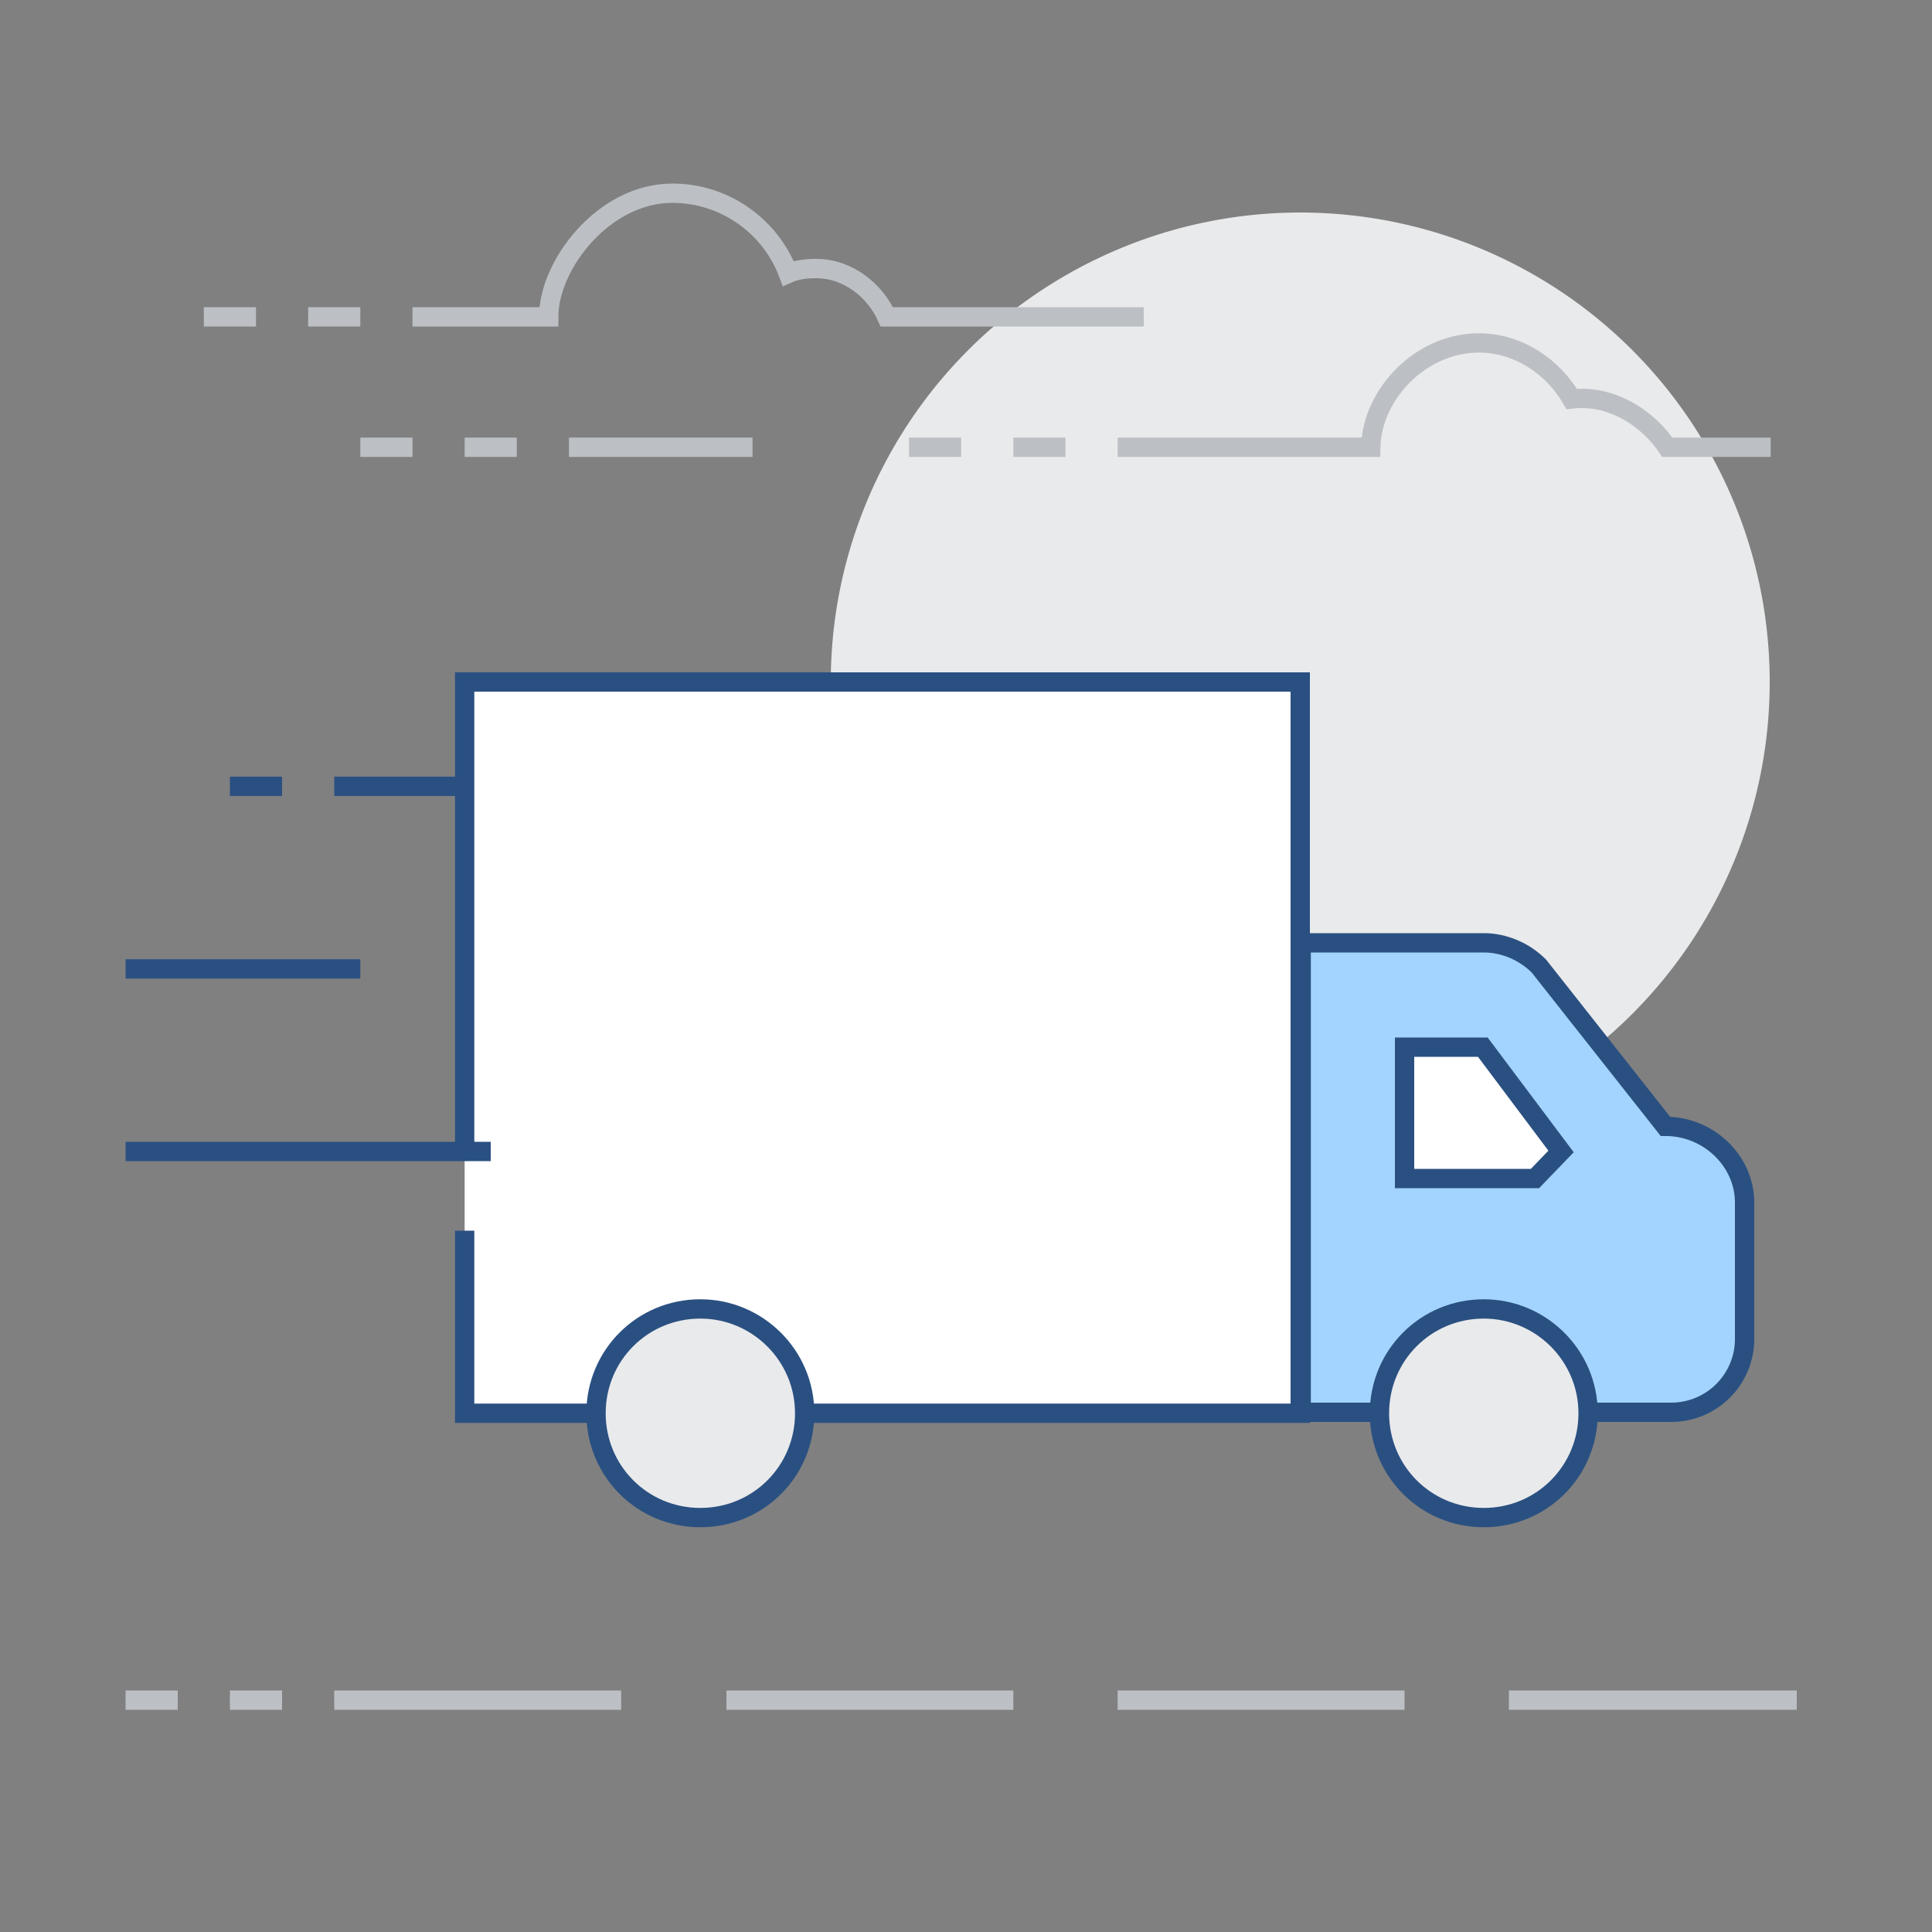 <?xml version="1.0" encoding="utf-8"?>
<!-- Generator: Adobe Illustrator 22.0.1, SVG Export Plug-In . SVG Version: 6.00 Build 0)  -->
<!DOCTYPE svg PUBLIC "-//W3C//DTD SVG 1.1//EN" "http://www.w3.org/Graphics/SVG/1.1/DTD/svg11.dtd">
<svg version="1.1" id="Ebene_1" xmlns="http://www.w3.org/2000/svg" xmlns:xlink="http://www.w3.org/1999/xlink" x="0px" y="0px"
	 viewBox="0 0 200 200" style="enable-background:new 0 0 200 200;" xml:space="preserve">
<rect x="0" y="0" width="200" height="200" fill="#808080" stroke="none"/>
<style type="text/css">
	.st0{display:none;}
	.st1{display:inline;fill:#E9EAEB;}
	.st2{display:inline;fill:#A3D4FF;}
	.st3{display:inline;fill:none;stroke:#2A5082;stroke-width:2;stroke-miterlimit:10;}
	.st4{display:inline;fill:#FFFFFF;stroke:#2A5082;stroke-width:2;stroke-miterlimit:10;}
	.st5{display:inline;fill:none;stroke:#BCC0C4;stroke-width:2;stroke-miterlimit:10;}
	.st6{display:inline;fill:#E9EAEB;stroke:#2A5082;stroke-width:2;stroke-miterlimit:10;}
	.st7{display:inline;fill:#A3D4FF;stroke:#2A5082;stroke-width:2;stroke-miterlimit:10;}
	.st8{display:inline;}
	.st9{fill:none;stroke:#BCC0C4;stroke-width:2;stroke-miterlimit:10;}
	.st10{fill:#E9EAEB;}
	.st11{fill:#A3D4FF;}
	.st12{fill:none;stroke:#2A5082;stroke-width:2;stroke-miterlimit:10;}
	.st13{fill:#A3D4FF;stroke:#2A5082;stroke-width:2;stroke-miterlimit:10;}
	.st14{fill:#FFFFFF;stroke:#2A5082;stroke-width:2;stroke-miterlimit:10;}
	.st15{fill:#E9EAEB;stroke:#2A5082;stroke-width:2;stroke-miterlimit:10;}
</style>
<g class="st0">
	<path class="st1" d="M179.7,89.4c0-39.4-32-71.4-71.4-71.4c-35.7,0-65.2,26.2-70.5,60.4h54.1h5.5h5.5c8.5,0,23.4,3.6,28.5,11h7.2
		h5.5c10.3,0,30.2,5.4,30.2,16.2v11.2C177.8,108.4,179.7,99.1,179.7,89.4z"/>
	<path class="st2" d="M56.2,67.4C45.9,67.4,26,73,26,83.9V117c0,6.4,4.6,10.8,11,10.8h2.7v49.4h32.9v-49.4h2.7c6.4,0,11-4.4,11-10.8
		V83.9C86.4,73,66.5,67.4,56.2,67.4z"/>
	<path class="st3" d="M75.4,128c6.4,0,11-4.6,11-11V83.9c0-10.9-19.9-16.5-30.2-16.5S26,73,26,83.9V117c0,6.4,4.6,11,11,11"/>
	<path class="st4" d="M56.2,59.1c7.7,0,13.7-6.3,13.7-14v-4.7c0-7.7-6.1-14-13.7-14s-13.7,6.3-13.7,14v4.7
		C42.5,52.9,48.5,59.1,56.2,59.1z"/>
	<path class="st3" d="M122.1,138.9c6.4,0,11-4.7,11-11.1V94.6c0-10.9-19.9-16.2-30.2-16.2h-11"/>
	<line class="st3" x1="119.3" y1="177.2" x2="119.3" y2="105.8"/>
	<path class="st4" d="M102.9,69.9c7.7,0,13.7-6.3,13.7-14v-4.7c0-7.7-6.1-14-13.7-14s-13.7,6.3-13.7,14v4.7
		C89.1,63.6,95.2,69.9,102.9,69.9z"/>
	<path class="st3" d="M163.3,147.1c6.4,0,11-4.7,11-11.1v-30.4c0-10.9-19.9-16.2-30.2-16.2h-5.5"/>
	<line class="st3" x1="160.5" y1="177.2" x2="160.5" y2="114.1"/>
	<path class="st4" d="M144,80.9c7.7,0,13.7-6.3,13.7-14v-4.7c0-7.7-6.1-14-13.7-14c-7.7,0-13.7,6.3-13.7,14v4.7
		C130.3,74.6,136.4,80.9,144,80.9z"/>
	<line class="st3" x1="72.7" y1="177.2" x2="72.7" y2="94.9"/>
	<line class="st3" x1="39.7" y1="94.9" x2="39.7" y2="177.2"/>
	<line class="st3" x1="56.2" y1="125.1" x2="56.2" y2="177.2"/>
</g>
<g class="st0">
	<line class="st3" x1="31.2" y1="176" x2="166.5" y2="176"/>
	<polyline class="st5" points="139.4,94.9 139.4,89.5 125.9,73.2 125.9,67.8 	"/>
	<polyline class="st5" points="112.4,94.9 112.4,89.5 107,73.2 107,67.8 	"/>
	<polyline class="st5" points="58.3,94.9 58.3,89.5 71.8,73.2 71.8,67.8 	"/>
	<polyline class="st5" points="85.3,94.9 85.3,89.5 90.7,73.2 90.7,67.8 	"/>
	<rect x="42" y="97.6" class="st4" width="113.6" height="78.4"/>
	<rect x="42" y="113.8" class="st6" width="37.9" height="62.2"/>
	<line class="st3" x1="69.1" y1="143.5" x2="69.1" y2="154.4"/>
	<line class="st3" x1="146.2" y1="144.8" x2="124.3" y2="166.8"/>
	<line class="st3" x1="146.2" y1="157.8" x2="137.3" y2="166.8"/>
	<rect x="58.3" y="48.9" class="st6" width="81.1" height="18.9"/>
	<path class="st7" d="M31.2,94.9v16.2c0,7,6.5,13.5,13.5,13.5c7,0,13.5-6.5,13.5-13.5c0,7,6.5,13.5,13.5,13.5
		c7,0,13.5-6.5,13.5-13.5c0,7,6.5,13.5,13.5,13.5c7,0,13.5-6.5,13.5-13.5c0,7,6.5,13.5,13.5,13.5c7,0,13.5-6.5,13.5-13.5
		c0,7,6.5,13.5,13.5,13.5c7,0,13.5-6.5,13.5-13.5V94.9H31.2z"/>
	<polygon class="st3" points="139.4,67.8 58.3,67.8 31.2,88.5 31.2,94.9 166.5,94.9 166.5,88.5 	"/>
	<line class="st3" x1="58.3" y1="105.7" x2="58.3" y2="111.1"/>
	<line class="st3" x1="85.3" y1="105.7" x2="85.3" y2="111.1"/>
	<line class="st3" x1="112.4" y1="105.7" x2="112.4" y2="111.1"/>
	<line class="st3" x1="139.4" y1="105.7" x2="139.4" y2="111.1"/>
	<line class="st3" x1="25.8" y1="176" x2="17.7" y2="176"/>
	<line class="st3" x1="180" y1="176" x2="171.9" y2="176"/>
	<g class="st8">
		<path class="st9" d="M98.8,32.7H85.6c-1.4-2.7-4.6-5.5-8.4-5.5c-1.2,0-2.4,0.3-3.4,0.7c-2.1-5.6-7.5-9.9-13.9-9.9
			C51.6,18,45,27.2,45,32.7H25.8"/>
		<line class="st9" x1="182.7" y1="48.9" x2="161.1" y2="48.9"/>
		<path class="st9" d="M185.4,32.7h-5.3c-1.9-5.4-5.8-6.8-10.4-6.2c-2-3.5-5.8-5.6-10.1-5.6c-6.4,0-11.7,3.7-11.7,11.8H134"/>
		<line class="st9" x1="128.6" y1="32.7" x2="123.2" y2="32.7"/>
		<line class="st9" x1="117.8" y1="32.7" x2="112.4" y2="32.7"/>
		<line class="st9" x1="20.4" y1="32.7" x2="15" y2="32.7"/>
		<line class="st9" x1="155.6" y1="48.9" x2="150.2" y2="48.9"/>
		<line class="st9" x1="50.2" y1="57" x2="36.6" y2="57"/>
		<line class="st9" x1="31.2" y1="57" x2="25.8" y2="57"/>
		<line class="st9" x1="20.4" y1="57" x2="15" y2="57"/>
	</g>
</g>
<g class="st0">
	<g class="st8">
		<rect x="75.5" y="45.1" class="st10" width="58.6" height="20.5"/>
		<polygon class="st11" points="107.7,27.6 107.7,45.1 134.1,45.1 134.1,65.6 166.3,65.6 166.3,27.6 		"/>
		<polyline class="st9" points="148.7,18.8 148.7,10 87.2,10 87.2,36.4 		"/>
		<polyline class="st12" points="134.1,65.6 134.1,45.1 75.5,45.1 75.5,65.6 		"/>
		<polyline class="st12" points="166.3,65.6 166.3,27.6 107.7,27.6 107.7,45.1 134.1,45.1 134.1,65.6 		"/>
	</g>
	<line class="st3" x1="46.2" y1="94.9" x2="25.7" y2="94.9"/>
	<line class="st3" x1="19.9" y1="94.9" x2="14" y2="94.9"/>
	<polyline class="st3" points="65.7,112.5 43.3,62.7 14,62.7 	"/>
	<path class="st3" d="M60.9,74.4h114.2c3.1,0,6.1,3.4,5.1,6.3l-15,45.4c-1.9,5.8-7.4,9.8-13.5,9.8H75.5"/>
	<line class="st3" x1="75.5" y1="112.5" x2="28.6" y2="112.5"/>
	<line class="st5" x1="52.1" y1="130.1" x2="19.9" y2="130.1"/>
	<g class="st8">
		<line class="st9" x1="93.1" y1="83.2" x2="93.1" y2="124.2"/>
		<line class="st9" x1="116.5" y1="83.2" x2="116.5" y2="124.2"/>
		<line class="st9" x1="139.9" y1="83.2" x2="139.9" y2="124.2"/>
		<line class="st9" x1="154.6" y1="112.5" x2="81.4" y2="112.5"/>
		<line class="st9" x1="160.4" y1="94.9" x2="75.5" y2="94.9"/>
	</g>
	<path class="st3" d="M69.6,121.3c0,0,9.3,24.2,11.7,29.3c1.8,3.9,5.1,5.9,8.8,5.9h67.4"/>
	<circle class="st7" cx="84.3" cy="174" r="8.8"/>
	<path class="st7" d="M160.7,174c0,4.9-3.9,8.8-8.8,8.8c-4.9,0-8.8-3.9-8.8-8.8c0-4.9,3.9-8.8,8.8-8.8
		C156.7,165.2,160.7,169.2,160.7,174z"/>
</g>
<g class="st0">
	<circle class="st1" cx="130.6" cy="66.4" r="51.4"/>
	<rect x="30.7" y="63.5" class="st4" width="102.8" height="114.2"/>
	<line class="st3" x1="65" y1="77.8" x2="53.5" y2="77.8"/>
	<path class="st3" d="M110.6,77.8V52.2c0-12.9-12.8-22.9-25.7-22.9s-25.7,10-25.7,22.9v25.6"/>
	<line class="st3" x1="116.3" y1="77.8" x2="104.9" y2="77.8"/>
	<line class="st3" x1="104.9" y1="77.8" x2="116.3" y2="77.8"/>
	<rect x="104.9" y="103.5" class="st7" width="68.5" height="74.2"/>
	<path class="st3" d="M156.3,117.8V135c0,8.5-7.1,16-15.7,16c-8.5,0-15.7-7.5-15.7-16v-17.2"/>
	<line class="st3" x1="130.6" y1="117.8" x2="119.2" y2="117.8"/>
	<line class="st3" x1="162" y1="117.8" x2="150.6" y2="117.8"/>
	<g class="st8">
		<line class="st9" x1="159.2" y1="69.2" x2="159.2" y2="86.4"/>
		<line class="st9" x1="150.6" y1="77.8" x2="167.7" y2="77.8"/>
	</g>
	<g class="st8">
		<line class="st9" x1="133.5" y1="29.3" x2="133.5" y2="46.4"/>
		<line class="st9" x1="124.9" y1="37.8" x2="142" y2="37.8"/>
	</g>
	<g class="st8">
		<line class="st9" x1="33.6" y1="17.9" x2="33.6" y2="35"/>
		<line class="st9" x1="25" y1="26.4" x2="42.1" y2="26.4"/>
	</g>
</g>
<g>
	<circle class="st10" cx="134.6" cy="70.6" r="48.6"/>
	<g>
		<line class="st9" x1="77.9" y1="46.3" x2="58.9" y2="46.3"/>
		<line class="st9" x1="53.5" y1="46.3" x2="48.1" y2="46.3"/>
		<line class="st9" x1="42.7" y1="46.3" x2="37.3" y2="46.3"/>
		<line class="st9" x1="37.3" y1="32.8" x2="31.9" y2="32.8"/>
		<line class="st9" x1="26.5" y1="32.8" x2="21.1" y2="32.8"/>
		<path class="st9" d="M118.4,32.8H91.8c-1.2-2.7-4-5-7.3-5c-1,0-2,0.1-2.9,0.5c-1.8-4.8-6.5-8.3-12-8.3c-7.1,0-12.8,7.4-12.8,12.8
			H42.7"/>
		<path class="st9" d="M183.3,46.3h-10.7c-1.8-2.7-5.5-5.5-9.9-5c-1.9-3.3-5.5-5.8-9.6-5.8c-6.1,0-11.1,5.4-11.2,10.8h-26.2"/>
		<line class="st9" x1="110.3" y1="46.3" x2="104.9" y2="46.3"/>
		<line class="st9" x1="99.5" y1="46.3" x2="94.1" y2="46.3"/>
	</g>
	<g>
		<line class="st9" x1="34.6" y1="176" x2="64.3" y2="176"/>
		<line class="st9" x1="75.2" y1="176" x2="104.9" y2="176"/>
		<line class="st9" x1="115.7" y1="176" x2="145.4" y2="176"/>
		<line class="st9" x1="156.2" y1="176" x2="186" y2="176"/>
		<line class="st9" x1="29.2" y1="176" x2="23.8" y2="176"/>
		<line class="st9" x1="18.4" y1="176" x2="13" y2="176"/>
	</g>
	<path class="st13" d="M172.4,116.6L159.3,100c-1.5-1.5-3.6-2.4-5.7-2.4h-18.9v48.6H173c4.2,0,7.6-3.4,7.6-7.6c0-5,0-8.9,0-14.1
		C180.6,120.2,176.9,116.6,172.4,116.6z"/>
	<polygon class="st14" points="145.4,122 158.9,122 161.6,119.2 153.5,108.4 145.4,108.4 	"/>
	<path class="st15" d="M164.4,146.3c0,6-4.8,10.8-10.8,10.8c-6,0-10.8-4.8-10.8-10.8s4.8-10.8,10.8-10.8
		C159.5,135.5,164.4,140.3,164.4,146.3z"/>
	<polyline class="st14" points="48.1,119.2 48.1,70.6 134.6,70.6 134.6,146.3 48.1,146.3 48.1,127.4 	"/>
	<path class="st15" d="M83.3,146.3c0,6-4.8,10.8-10.8,10.8c-6,0-10.8-4.8-10.8-10.8s4.8-10.8,10.8-10.8
		C78.4,135.5,83.3,140.3,83.3,146.3z"/>
	<g>
		<line class="st12" x1="48.1" y1="81.4" x2="34.6" y2="81.4"/>
		<line class="st12" x1="37.3" y1="100.3" x2="13" y2="100.3"/>
		<line class="st12" x1="23.8" y1="81.4" x2="29.2" y2="81.4"/>
		<line class="st12" x1="50.8" y1="119.2" x2="13" y2="119.2"/>
	</g>
</g>
</svg>

